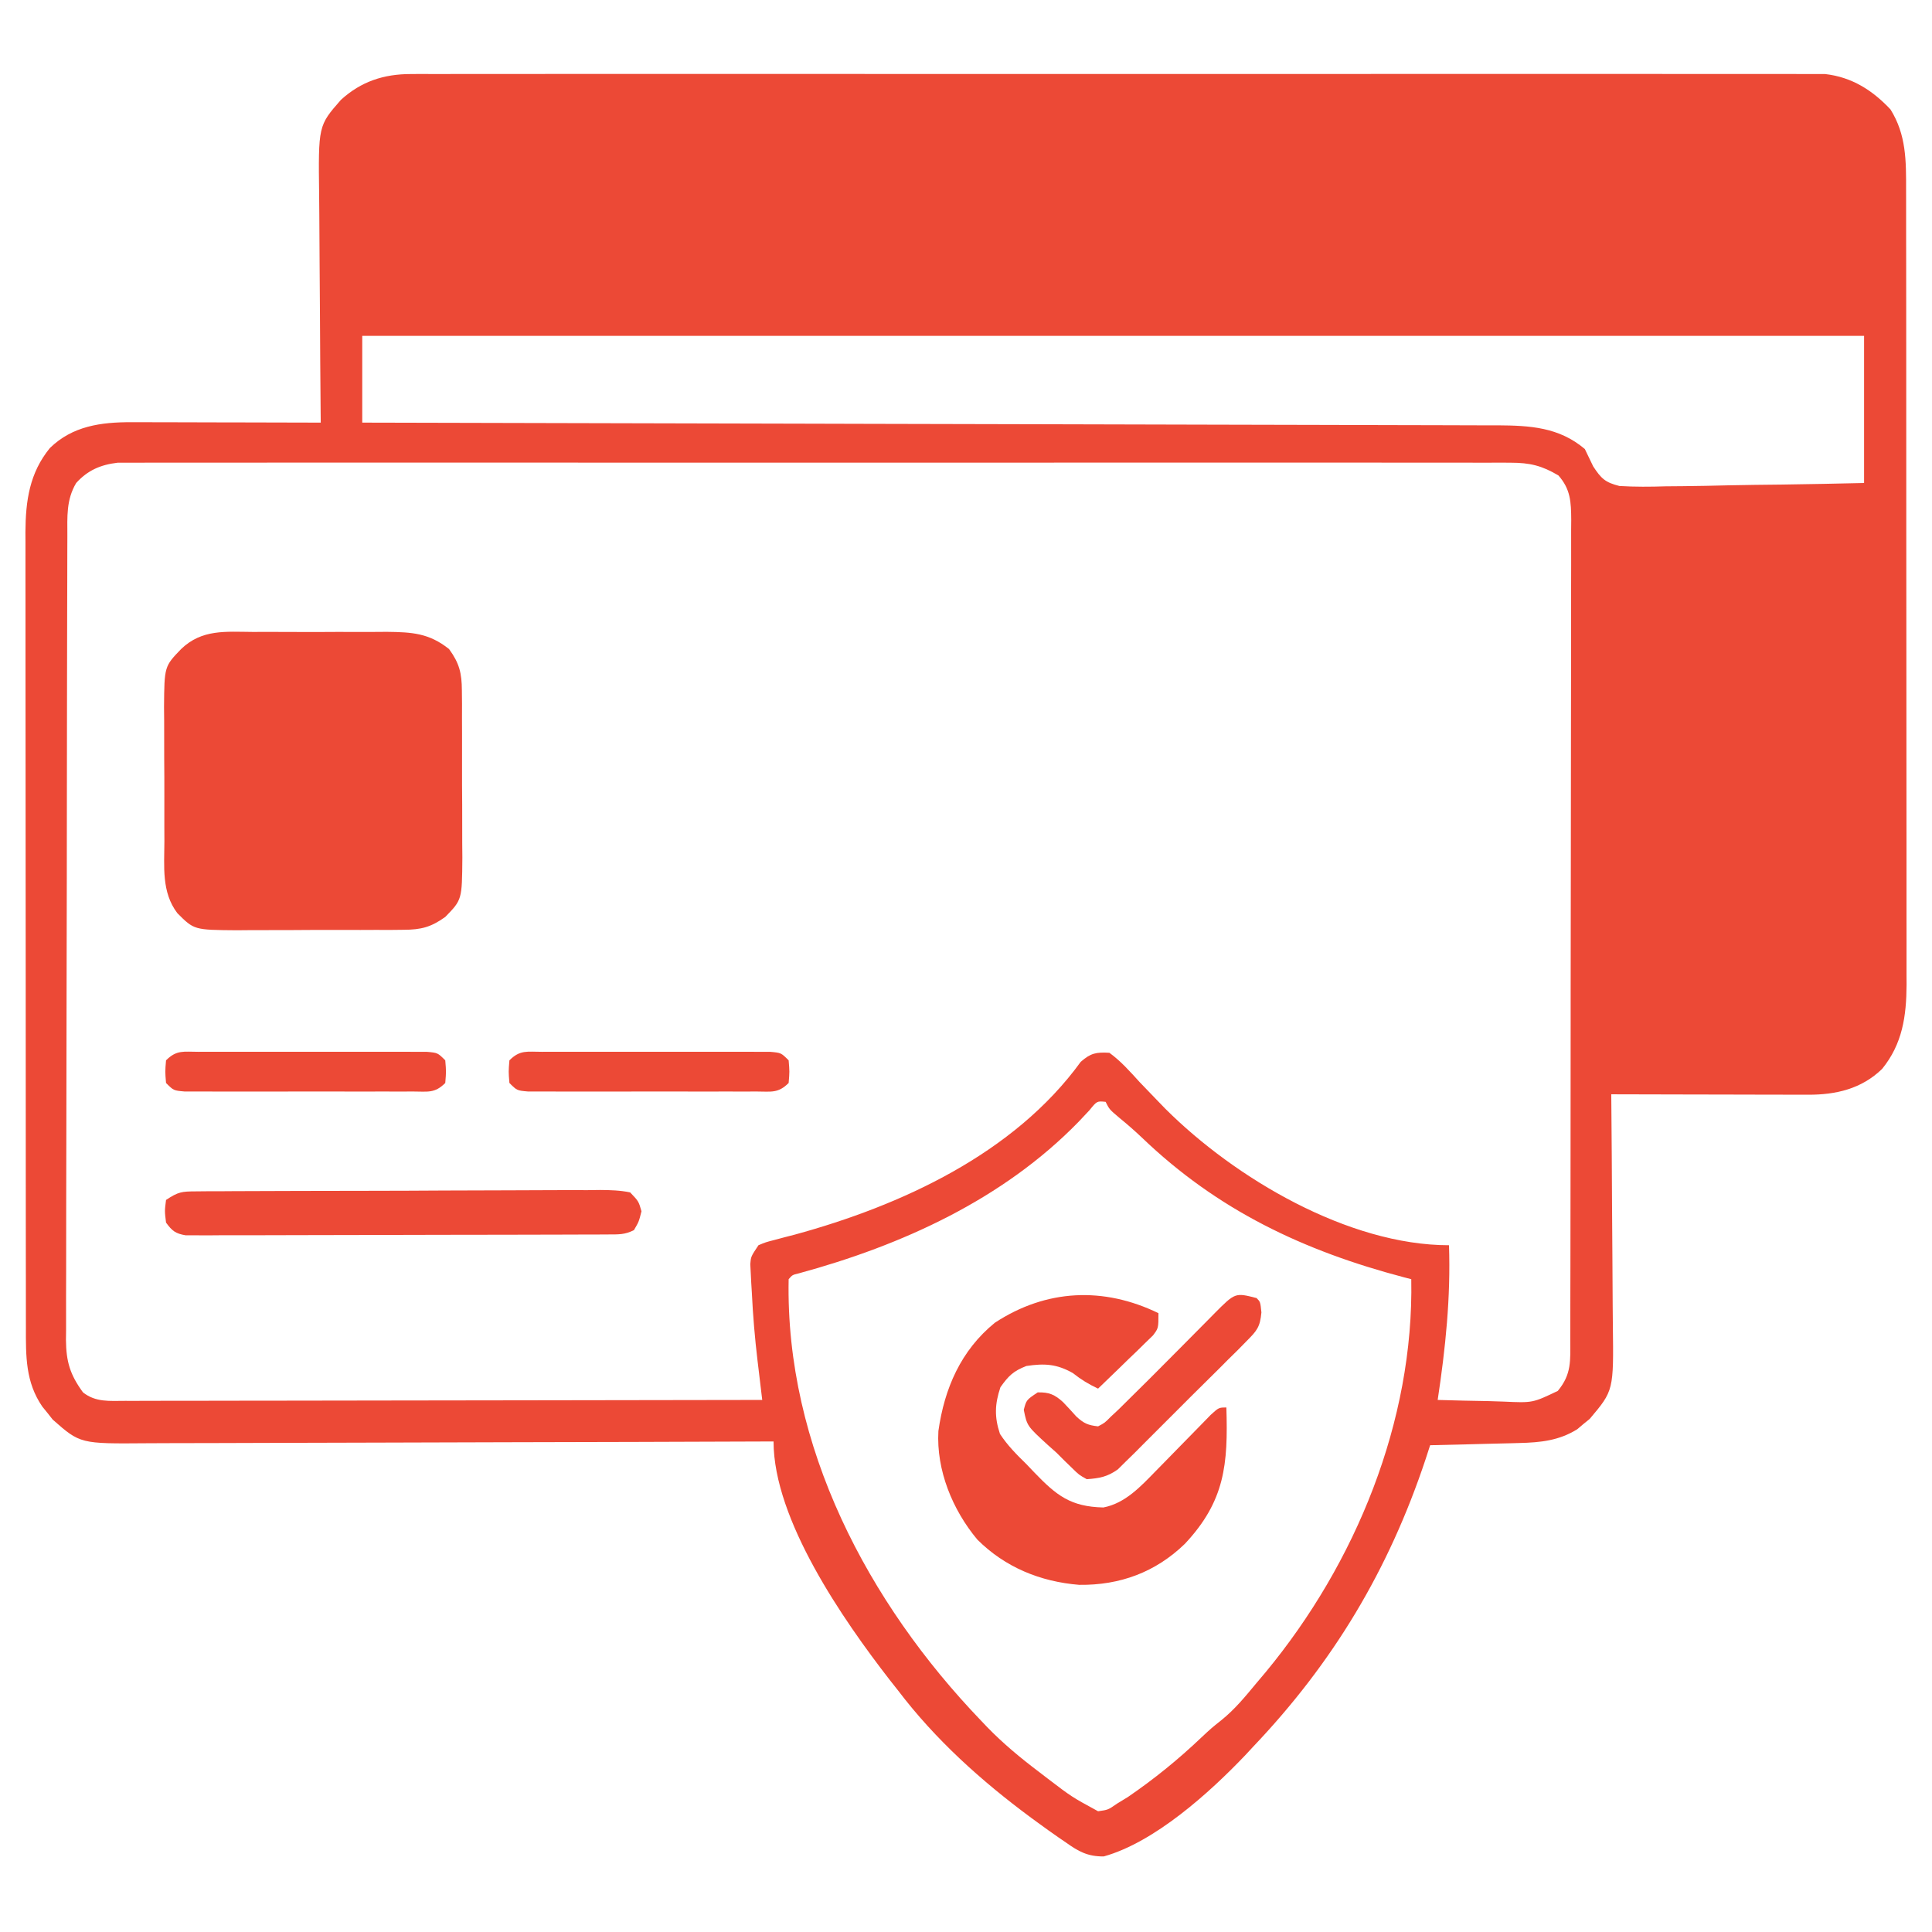 <svg transform="rotate(0) scale(1, 1)" version="1.1" xmlns="http://www.w3.org/2000/svg" width="512px" height="512px">
<path d="M0 0 C0.984 -0.007 0.984 -0.007 1.988 -0.013 C4.178 -0.024 6.367 -0.014 8.556 -0.003 C10.145 -0.007 11.735 -0.012 13.324 -0.018 C17.684 -0.03 22.044 -0.024 26.404 -0.015 C31.109 -0.008 35.814 -0.018 40.519 -0.027 C49.733 -0.04 58.948 -0.037 68.162 -0.028 C75.651 -0.022 83.139 -0.021 90.627 -0.024 C92.225 -0.025 92.225 -0.025 93.856 -0.025 C96.021 -0.026 98.185 -0.027 100.35 -0.028 C120.65 -0.037 140.95 -0.027 161.25 -0.011 C178.671 0.003 196.092 0 213.512 -0.014 C233.739 -0.03 253.967 -0.036 274.194 -0.027 C276.351 -0.026 278.507 -0.025 280.664 -0.024 C282.256 -0.023 282.256 -0.023 283.879 -0.023 C291.359 -0.02 298.839 -0.024 306.319 -0.031 C315.434 -0.04 324.548 -0.038 333.663 -0.022 C338.314 -0.014 342.965 -0.011 347.616 -0.02 C351.873 -0.029 356.13 -0.024 360.388 -0.009 C361.928 -0.005 363.468 -0.007 365.008 -0.014 C367.103 -0.023 369.197 -0.014 371.291 0 C373.036 0.001 373.036 0.001 374.816 0.001 C381.867 0.798 387.341 4.262 392.146 9.378 C396.341 16.09 396.293 22.992 396.279 30.656 C396.282 31.582 396.284 32.508 396.286 33.462 C396.292 36.559 396.292 39.656 396.291 42.754 C396.294 44.976 396.297 47.199 396.301 49.422 C396.31 55.457 396.312 61.492 396.313 67.527 C396.313 71.299 396.316 75.07 396.318 78.842 C396.327 91.322 396.332 103.803 396.331 116.283 C396.331 117.292 396.331 117.292 396.331 118.321 C396.331 118.994 396.331 119.667 396.331 120.36 C396.33 131.266 396.34 142.172 396.354 153.078 C396.368 164.287 396.375 175.495 396.374 186.704 C396.374 192.993 396.377 199.281 396.388 205.57 C396.397 211.485 396.397 217.401 396.39 223.316 C396.389 225.485 396.391 227.653 396.397 229.821 C396.405 232.787 396.4 235.752 396.393 238.718 C396.398 239.571 396.403 240.424 396.408 241.302 C396.36 249.697 395.318 257.018 389.927 263.651 C384.478 268.932 377.741 270.507 370.367 270.491 C369.206 270.491 368.045 270.491 366.849 270.491 C364.977 270.483 364.977 270.483 363.067 270.475 C361.145 270.473 361.145 270.473 359.183 270.471 C355.784 270.467 352.384 270.457 348.984 270.446 C345.512 270.436 342.04 270.431 338.567 270.426 C331.76 270.416 324.953 270.399 318.146 270.378 C318.154 271.312 318.163 272.246 318.172 273.209 C318.254 282.036 318.314 290.863 318.353 299.691 C318.374 304.228 318.402 308.766 318.447 313.303 C318.491 317.686 318.515 322.069 318.525 326.453 C318.532 328.121 318.547 329.789 318.568 331.457 C318.786 348.89 318.786 348.89 312.435 356.401 C311.885 356.847 311.336 357.293 310.771 357.753 C310.227 358.214 309.683 358.675 309.122 359.151 C304.263 362.167 299.397 362.652 293.778 362.792 C292.759 362.821 292.759 362.821 291.719 362.85 C289.57 362.91 287.42 362.956 285.271 363.003 C283.804 363.041 282.338 363.08 280.872 363.12 C277.297 363.215 273.721 363.299 270.146 363.378 C269.756 364.578 269.367 365.778 268.966 367.014 C259.199 396.399 244.448 421.008 223.146 443.378 C222.165 444.437 222.165 444.437 221.165 445.518 C211.614 455.537 197.113 468.597 183.646 472.354 C179.354 472.383 176.963 471.036 173.583 468.628 C172.983 468.219 172.383 467.811 171.765 467.39 C169.869 466.081 168.004 464.738 166.146 463.378 C165.558 462.948 164.97 462.519 164.365 462.077 C151.19 452.324 139.081 441.457 129.146 428.378 C128.409 427.446 127.673 426.514 126.915 425.553 C114.659 409.754 96.146 383.144 96.146 362.378 C95.22 362.381 94.295 362.385 93.341 362.389 C70.815 362.478 48.288 362.543 25.762 362.585 C14.868 362.605 3.974 362.633 -6.919 362.679 C-16.415 362.719 -25.911 362.745 -35.407 362.754 C-40.434 362.759 -45.461 362.771 -50.488 362.8 C-55.223 362.828 -59.957 362.836 -64.691 362.83 C-66.426 362.831 -68.161 362.839 -69.896 362.854 C-87.6 363.003 -87.6 363.003 -94.878 356.596 C-95.324 356.029 -95.77 355.462 -96.229 354.878 C-96.691 354.31 -97.152 353.743 -97.628 353.159 C-102.12 346.635 -102.002 339.756 -101.988 332.099 C-101.99 331.173 -101.993 330.247 -101.995 329.293 C-102.001 326.196 -102.001 323.099 -102 320.001 C-102.003 317.779 -102.006 315.556 -102.01 313.333 C-102.019 307.298 -102.021 301.263 -102.022 295.228 C-102.022 291.456 -102.025 287.685 -102.027 283.913 C-102.036 271.433 -102.041 258.952 -102.04 246.472 C-102.04 245.799 -102.04 245.127 -102.04 244.434 C-102.04 243.761 -102.04 243.088 -102.04 242.395 C-102.039 231.489 -102.049 220.583 -102.063 209.677 C-102.077 198.468 -102.084 187.26 -102.083 176.051 C-102.083 169.762 -102.086 163.474 -102.096 157.185 C-102.106 151.27 -102.106 145.354 -102.099 139.439 C-102.098 137.271 -102.1 135.102 -102.106 132.934 C-102.114 129.968 -102.109 127.003 -102.102 124.037 C-102.109 122.758 -102.109 122.758 -102.117 121.453 C-102.069 113.063 -101.034 105.724 -95.628 99.104 C-89.634 93.269 -82.122 92.246 -74.033 92.264 C-72.352 92.264 -72.352 92.264 -70.637 92.264 C-69.443 92.269 -68.249 92.275 -67.019 92.28 C-65.784 92.281 -64.55 92.283 -63.278 92.284 C-59.345 92.29 -55.412 92.302 -51.479 92.315 C-48.809 92.321 -46.138 92.325 -43.468 92.329 C-36.93 92.34 -30.392 92.356 -23.854 92.378 C-23.863 91.458 -23.872 90.538 -23.881 89.591 C-23.962 80.896 -24.023 72.202 -24.062 63.507 C-24.083 59.038 -24.111 54.569 -24.156 50.1 C-24.2 45.782 -24.224 41.464 -24.234 37.145 C-24.241 35.503 -24.256 33.861 -24.277 32.219 C-24.512 13.689 -24.512 13.689 -18.513 6.848 C-13.166 1.958 -7.119 0.003 0 0 Z M-12.854 69.378 C-12.854 76.968 -12.854 84.558 -12.854 92.378 C-11.264 92.381 -9.674 92.384 -8.035 92.388 C29.714 92.467 67.464 92.556 105.214 92.658 C109.86 92.67 114.506 92.683 119.152 92.695 C120.54 92.699 120.54 92.699 121.955 92.702 C136.933 92.742 151.91 92.775 166.888 92.805 C182.256 92.836 197.624 92.875 212.993 92.92 C222.476 92.948 231.959 92.97 241.442 92.985 C247.945 92.995 254.447 93.013 260.95 93.037 C264.702 93.05 268.454 93.06 272.206 93.062 C276.275 93.063 280.345 93.081 284.415 93.099 C286.189 93.096 286.189 93.096 287.999 93.093 C296.616 93.152 304.294 93.569 311.146 99.378 C311.885 100.909 312.622 102.442 313.359 103.975 C315.486 107.201 316.516 108.22 320.31 109.172 C324.438 109.422 328.478 109.391 332.606 109.256 C334.122 109.24 335.638 109.227 337.154 109.218 C341.131 109.184 345.104 109.095 349.08 108.996 C353.857 108.887 358.634 108.846 363.412 108.793 C370.659 108.706 377.899 108.534 385.146 108.378 C385.146 95.508 385.146 82.638 385.146 69.378 C253.806 69.378 122.466 69.378 -12.854 69.378 Z M-88.667 108.378 C-91.337 112.875 -91.003 117.326 -91.002 122.385 C-91.005 123.318 -91.009 124.25 -91.013 125.211 C-91.024 128.35 -91.028 131.489 -91.031 134.628 C-91.038 136.874 -91.044 139.119 -91.051 141.364 C-91.069 147.474 -91.079 153.583 -91.088 159.693 C-91.093 163.508 -91.099 167.324 -91.105 171.139 C-91.122 181.704 -91.137 192.27 -91.144 202.835 C-91.146 205.576 -91.148 208.317 -91.15 211.059 C-91.15 211.74 -91.151 212.421 -91.151 213.123 C-91.159 224.16 -91.185 235.197 -91.217 246.233 C-91.25 257.566 -91.268 268.899 -91.271 280.232 C-91.274 286.595 -91.283 292.957 -91.308 299.319 C-91.331 305.304 -91.335 311.289 -91.325 317.275 C-91.325 319.471 -91.331 321.668 -91.345 323.864 C-91.362 326.864 -91.355 329.863 -91.342 332.862 C-91.353 333.731 -91.364 334.599 -91.375 335.494 C-91.314 341.254 -90.284 344.695 -86.854 349.378 C-83.493 352.03 -79.853 351.624 -75.692 351.618 C-74.97 351.62 -74.248 351.621 -73.504 351.623 C-71.084 351.627 -68.664 351.616 -66.244 351.605 C-64.51 351.604 -62.775 351.604 -61.04 351.605 C-56.33 351.606 -51.62 351.594 -46.909 351.58 C-41.987 351.568 -37.065 351.567 -32.143 351.564 C-22.822 351.558 -13.5 351.542 -4.179 351.522 C6.433 351.499 17.044 351.488 27.656 351.478 C49.486 351.457 71.316 351.422 93.146 351.378 C93.007 350.222 92.868 349.066 92.725 347.875 C92.542 346.337 92.359 344.8 92.176 343.262 C92.084 342.502 91.993 341.743 91.899 340.961 C91.189 334.982 90.68 329.018 90.396 323.003 C90.34 322.103 90.285 321.203 90.228 320.276 C90.185 319.415 90.142 318.554 90.099 317.667 C90.059 316.911 90.019 316.155 89.979 315.376 C90.146 313.378 90.146 313.378 92.146 310.378 C94.046 309.581 94.046 309.581 96.372 308.983 C97.231 308.753 98.09 308.523 98.975 308.286 C99.898 308.048 100.82 307.81 101.771 307.565 C129.922 299.877 159.894 286.136 177.556 261.768 C180.191 259.463 181.634 259.179 185.146 259.378 C188.193 261.594 190.616 264.348 193.146 267.128 C194.659 268.712 196.179 270.292 197.704 271.866 C198.455 272.641 199.207 273.417 199.981 274.216 C218.397 292.607 248.455 310.378 275.146 310.378 C275.615 324.29 274.22 337.626 272.146 351.378 C276.687 351.523 281.228 351.612 285.771 351.69 C287.698 351.753 287.698 351.753 289.665 351.817 C297.323 352.168 297.323 352.168 303.981 348.983 C307.685 344.524 307.291 340.917 307.286 335.325 C307.289 334.375 307.292 333.426 307.295 332.447 C307.304 329.245 307.305 326.043 307.307 322.841 C307.311 320.553 307.316 318.266 307.322 315.978 C307.335 309.749 307.341 303.519 307.346 297.29 C307.349 293.401 307.353 289.513 307.357 285.624 C307.369 274.861 307.38 264.097 307.383 253.334 C307.383 252.645 307.384 251.956 307.384 251.246 C307.384 250.555 307.384 249.864 307.384 249.152 C307.385 247.753 307.385 246.353 307.386 244.953 C307.386 244.259 307.386 243.564 307.386 242.849 C307.39 231.597 307.408 220.346 307.431 209.094 C307.455 197.547 307.467 185.999 307.468 174.451 C307.47 167.966 307.475 161.481 307.493 154.996 C307.51 148.896 307.512 142.797 307.503 136.698 C307.502 134.457 307.507 132.216 307.517 129.975 C307.529 126.92 307.523 123.866 307.513 120.811 C307.521 119.92 307.529 119.03 307.537 118.112 C307.5 113.43 307.382 110.044 304.146 106.378 C299.774 103.775 296.567 103.002 291.505 103 C290.537 102.993 290.537 102.993 289.55 102.987 C287.392 102.976 285.234 102.986 283.076 102.997 C281.512 102.993 279.948 102.988 278.383 102.982 C274.087 102.97 269.791 102.976 265.495 102.985 C260.861 102.992 256.227 102.982 251.593 102.973 C242.516 102.96 233.439 102.963 224.362 102.972 C216.986 102.978 209.609 102.979 202.233 102.976 C201.184 102.976 200.134 102.975 199.053 102.975 C196.922 102.974 194.79 102.973 192.658 102.972 C172.664 102.963 152.671 102.973 132.677 102.989 C115.516 103.003 98.355 103 81.195 102.986 C61.273 102.97 41.351 102.964 21.43 102.973 C19.306 102.974 17.182 102.975 15.058 102.976 C13.491 102.977 13.491 102.977 11.892 102.977 C4.523 102.98 -2.846 102.976 -10.214 102.969 C-19.192 102.96 -28.171 102.962 -37.149 102.978 C-41.731 102.986 -46.313 102.989 -50.895 102.98 C-55.088 102.971 -59.281 102.975 -63.474 102.991 C-64.992 102.995 -66.51 102.993 -68.028 102.986 C-70.091 102.977 -72.152 102.986 -74.214 103 C-75.36 103 -76.506 103.001 -77.686 103.001 C-82.191 103.536 -85.604 104.998 -88.667 108.378 Z M179.853 274.616 C178.887 275.64 177.922 276.665 176.958 277.69 C156.948 298.241 130.131 310.413 102.809 317.84 C101.127 318.244 101.127 318.244 100.146 319.378 C99.254 363.702 121.208 405.202 151.146 436.378 C151.67 436.929 152.195 437.481 152.736 438.05 C157.062 442.505 161.692 446.33 166.646 450.065 C167.366 450.62 168.087 451.175 168.829 451.747 C175.172 456.579 175.172 456.579 182.146 460.378 C184.802 460.008 184.802 460.008 187.146 458.378 C188.106 457.791 189.066 457.204 190.056 456.6 C197.053 451.805 203.344 446.707 209.489 440.858 C212.146 438.378 212.146 438.378 214.794 436.264 C218.409 433.363 221.194 429.937 224.146 426.378 C224.962 425.411 225.777 424.444 226.618 423.448 C250.418 394.652 265.863 357.029 265.146 319.378 C264.22 319.138 264.22 319.138 263.276 318.894 C236.545 311.853 213.818 301.096 193.759 281.85 C191.836 280.03 189.924 278.352 187.876 276.686 C185.146 274.378 185.146 274.378 184.146 272.378 C181.85 272.145 181.85 272.145 179.853 274.616 Z" fill="#ec4936" transform="translate(108.854,19.622)"></path>
<path d="M0 0 C1.262 -0.004 2.525 -0.008 3.825 -0.012 C6.491 -0.014 9.155 -0.009 11.821 0.01 C15.222 0.033 18.621 0.019 22.022 -0.005 C25.285 -0.023 28.549 -0.01 31.812 0 C33.026 -0.008 34.24 -0.016 35.49 -0.025 C42.16 0.049 46.671 0.313 51.973 4.531 C54.703 8.277 55.353 10.908 55.377 15.511 C55.389 16.693 55.402 17.874 55.415 19.092 C55.412 20.36 55.409 21.627 55.406 22.934 C55.411 24.244 55.417 25.555 55.422 26.905 C55.431 29.674 55.429 32.444 55.419 35.214 C55.407 38.752 55.427 42.29 55.457 45.828 C55.479 49.218 55.473 52.607 55.469 55.996 C55.48 57.262 55.491 58.528 55.503 59.832 C55.415 70.972 55.415 70.972 50.973 75.531 C47.199 78.228 44.607 78.911 39.992 78.935 C38.811 78.948 37.629 78.961 36.412 78.974 C35.144 78.971 33.877 78.968 32.57 78.965 C31.26 78.97 29.949 78.975 28.599 78.981 C25.829 78.99 23.06 78.987 20.29 78.977 C16.752 78.966 13.214 78.986 9.675 79.015 C6.286 79.038 2.897 79.031 -0.492 79.027 C-2.391 79.044 -2.391 79.044 -4.328 79.061 C-15.591 78.972 -15.591 78.972 -20.027 74.531 C-24.266 68.949 -23.477 62.167 -23.461 55.469 C-23.466 54.204 -23.471 52.939 -23.477 51.636 C-23.483 48.967 -23.483 46.298 -23.473 43.628 C-23.462 40.218 -23.482 36.81 -23.511 33.4 C-23.534 30.131 -23.527 26.863 -23.523 23.594 C-23.535 22.375 -23.546 21.156 -23.557 19.9 C-23.469 9.143 -23.469 9.143 -19.027 4.531 C-13.506 -0.777 -7.215 -0.048 0 0 Z" fill="#ec4936" transform="translate(67.027,167.469)"></path>
<path d="M0 0 C0 4 0 4 -1.469 5.923 C-2.474 6.897 -2.474 6.897 -3.5 7.891 C-4.222 8.6 -4.944 9.309 -5.688 10.039 C-6.451 10.769 -7.214 11.498 -8 12.25 C-8.763 12.995 -9.526 13.74 -10.312 14.508 C-12.2 16.348 -14.096 18.178 -16 20 C-18.542 18.797 -20.453 17.642 -22.688 15.875 C-26.966 13.453 -30.191 13.28 -35 14 C-38.479 15.362 -39.708 16.591 -41.875 19.625 C-43.372 24.117 -43.499 27.486 -42 32 C-40.013 35.041 -37.594 37.471 -35 40 C-33.977 41.075 -33.977 41.075 -32.934 42.172 C-27.01 48.331 -23.287 51.29 -14.598 51.496 C-8.792 50.387 -4.663 45.893 -0.672 41.797 C-0.197 41.314 0.278 40.832 0.768 40.334 C2.267 38.811 3.759 37.281 5.25 35.75 C7.229 33.718 9.214 31.693 11.203 29.672 C12.076 28.776 12.949 27.879 13.849 26.956 C16 25 16 25 18 25 C18.466 40.027 17.647 49.78 6.996 61.137 C-0.773 68.655 -10.188 72.133 -21 72 C-31.278 71.173 -40.65 67.35 -48 60 C-54.566 52.147 -58.904 41.602 -58.316 31.238 C-56.717 19.927 -52.352 9.863 -43.344 2.535 C-29.721 -6.388 -14.537 -7.055 0 0 Z" fill="#ec4936" transform="translate(307,348)"></path>
<path d="M0 0 C1.009 -0.01 2.019 -0.02 3.059 -0.03 C4.719 -0.031 4.719 -0.031 6.412 -0.032 C7.578 -0.041 8.744 -0.049 9.946 -0.057 C13.811 -0.082 17.676 -0.09 21.541 -0.097 C23.543 -0.104 25.546 -0.11 27.548 -0.117 C33.844 -0.139 40.139 -0.148 46.435 -0.151 C52.933 -0.155 59.43 -0.185 65.928 -0.227 C71.505 -0.261 77.082 -0.277 82.66 -0.278 C85.992 -0.278 89.323 -0.29 92.655 -0.316 C96.369 -0.342 100.081 -0.338 103.795 -0.325 C104.902 -0.34 106.008 -0.355 107.148 -0.37 C109.894 -0.344 112.417 -0.286 115.104 0.274 C117.354 2.64 117.354 2.64 118.104 5.274 C117.416 8.024 117.416 8.024 116.104 10.274 C113.665 11.494 112.092 11.405 109.366 11.415 C108.366 11.42 107.366 11.426 106.336 11.432 C104.685 11.434 104.685 11.434 103 11.435 C101.266 11.443 101.266 11.443 99.497 11.45 C95.659 11.465 91.821 11.472 87.983 11.477 C85.996 11.482 84.009 11.486 82.023 11.49 C76.487 11.502 70.952 11.51 65.416 11.513 C58.252 11.518 51.088 11.535 43.924 11.564 C38.389 11.586 32.854 11.596 27.32 11.597 C24.012 11.598 20.705 11.606 17.398 11.622 C13.711 11.639 10.024 11.637 6.336 11.631 C4.688 11.644 4.688 11.644 3.007 11.659 C2.004 11.653 1.002 11.647 -0.031 11.642 C-0.903 11.643 -1.776 11.645 -2.674 11.646 C-5.396 11.191 -6.281 10.484 -7.896 8.274 C-8.271 5.212 -8.271 5.212 -7.896 2.274 C-4.651 0.111 -3.749 0.02 0 0 Z" fill="#ec4936" transform="translate(51.896,315.726)"></path>
<path d="M0 0 C1 1 1 1 1.286 3.791 C0.943 7.643 0.116 8.637 -2.577 11.337 C-3.749 12.533 -3.749 12.533 -4.945 13.753 C-5.801 14.594 -6.657 15.434 -7.539 16.301 C-8.413 17.178 -9.286 18.055 -10.186 18.958 C-12.511 21.282 -14.849 23.592 -17.193 25.896 C-18.623 27.311 -20.042 28.735 -21.458 30.164 C-24.18 32.911 -26.918 35.64 -29.664 38.363 C-30.508 39.214 -31.352 40.065 -32.222 40.942 C-33.022 41.723 -33.822 42.505 -34.647 43.31 C-35.344 44 -36.042 44.69 -36.76 45.402 C-39.527 47.376 -41.633 47.767 -45 48 C-47.055 46.848 -47.055 46.848 -48.875 45.062 C-49.543 44.415 -50.21 43.768 -50.898 43.102 C-51.592 42.408 -52.285 41.715 -53 41 C-53.755 40.327 -54.511 39.654 -55.289 38.961 C-60.816 33.903 -60.816 33.903 -61.688 29.625 C-61 27 -61 27 -58 25 C-55.003 24.917 -53.462 25.575 -51.262 27.598 C-50.066 28.845 -48.893 30.114 -47.746 31.406 C-45.742 33.236 -44.679 33.695 -42 34 C-40.235 33.075 -40.235 33.075 -38.617 31.43 C-37.574 30.457 -37.574 30.457 -36.511 29.464 C-31.005 24.061 -25.55 18.61 -20.125 13.125 C-17.693 10.666 -15.258 8.211 -12.82 5.758 C-12.265 5.194 -11.71 4.631 -11.138 4.05 C-5.669 -1.454 -5.669 -1.454 0 0 Z" fill="#ec4936" transform="translate(333,344)"></path>
<path d="M0 0 C1.02 -0.005 1.02 -0.005 2.06 -0.011 C4.312 -0.019 6.564 -0.014 8.816 -0.007 C10.378 -0.008 11.94 -0.01 13.502 -0.013 C16.777 -0.016 20.052 -0.011 23.327 -0.002 C27.531 0.009 31.734 0.003 35.938 -0.009 C39.163 -0.016 42.389 -0.014 45.614 -0.009 C47.164 -0.008 48.715 -0.009 50.265 -0.014 C52.429 -0.019 54.593 -0.011 56.758 0 C58.607 0.002 58.607 0.002 60.494 0.005 C63.379 0.259 63.379 0.259 65.379 2.259 C65.629 5.259 65.629 5.259 65.379 8.259 C62.552 11.085 60.717 10.512 56.758 10.518 C56.078 10.521 55.398 10.525 54.698 10.528 C52.446 10.537 50.194 10.531 47.941 10.524 C46.38 10.526 44.818 10.528 43.256 10.53 C39.981 10.533 36.706 10.529 33.431 10.52 C29.227 10.508 25.024 10.515 20.82 10.527 C17.595 10.534 14.369 10.532 11.144 10.526 C9.593 10.525 8.043 10.527 6.493 10.531 C4.328 10.536 2.164 10.529 0 10.518 C-1.85 10.515 -1.85 10.515 -3.737 10.513 C-6.621 10.259 -6.621 10.259 -8.621 8.259 C-8.871 5.259 -8.871 5.259 -8.621 2.259 C-5.794 -0.568 -3.959 0.005 0 0 Z" fill="#ec4936" transform="translate(143.621,278.741)"></path>
<path d="M0 0 C1.02 -0.005 1.02 -0.005 2.06 -0.011 C4.312 -0.019 6.564 -0.014 8.816 -0.007 C10.378 -0.008 11.94 -0.01 13.502 -0.013 C16.777 -0.016 20.052 -0.011 23.327 -0.002 C27.531 0.009 31.734 0.003 35.938 -0.009 C39.163 -0.016 42.389 -0.014 45.614 -0.009 C47.164 -0.008 48.715 -0.009 50.265 -0.014 C52.429 -0.019 54.593 -0.011 56.758 0 C58.607 0.002 58.607 0.002 60.494 0.005 C63.379 0.259 63.379 0.259 65.379 2.259 C65.629 5.259 65.629 5.259 65.379 8.259 C62.552 11.085 60.717 10.512 56.758 10.518 C56.078 10.521 55.398 10.525 54.698 10.528 C52.446 10.537 50.194 10.531 47.941 10.524 C46.38 10.526 44.818 10.528 43.256 10.53 C39.981 10.533 36.706 10.529 33.431 10.52 C29.227 10.508 25.024 10.515 20.82 10.527 C17.595 10.534 14.369 10.532 11.144 10.526 C9.593 10.525 8.043 10.527 6.493 10.531 C4.328 10.536 2.164 10.529 0 10.518 C-1.85 10.515 -1.85 10.515 -3.737 10.513 C-6.621 10.259 -6.621 10.259 -8.621 8.259 C-8.871 5.259 -8.871 5.259 -8.621 2.259 C-5.794 -0.568 -3.959 0.005 0 0 Z" fill="#ec4936" transform="translate(52.621,278.741)"></path>
</svg>